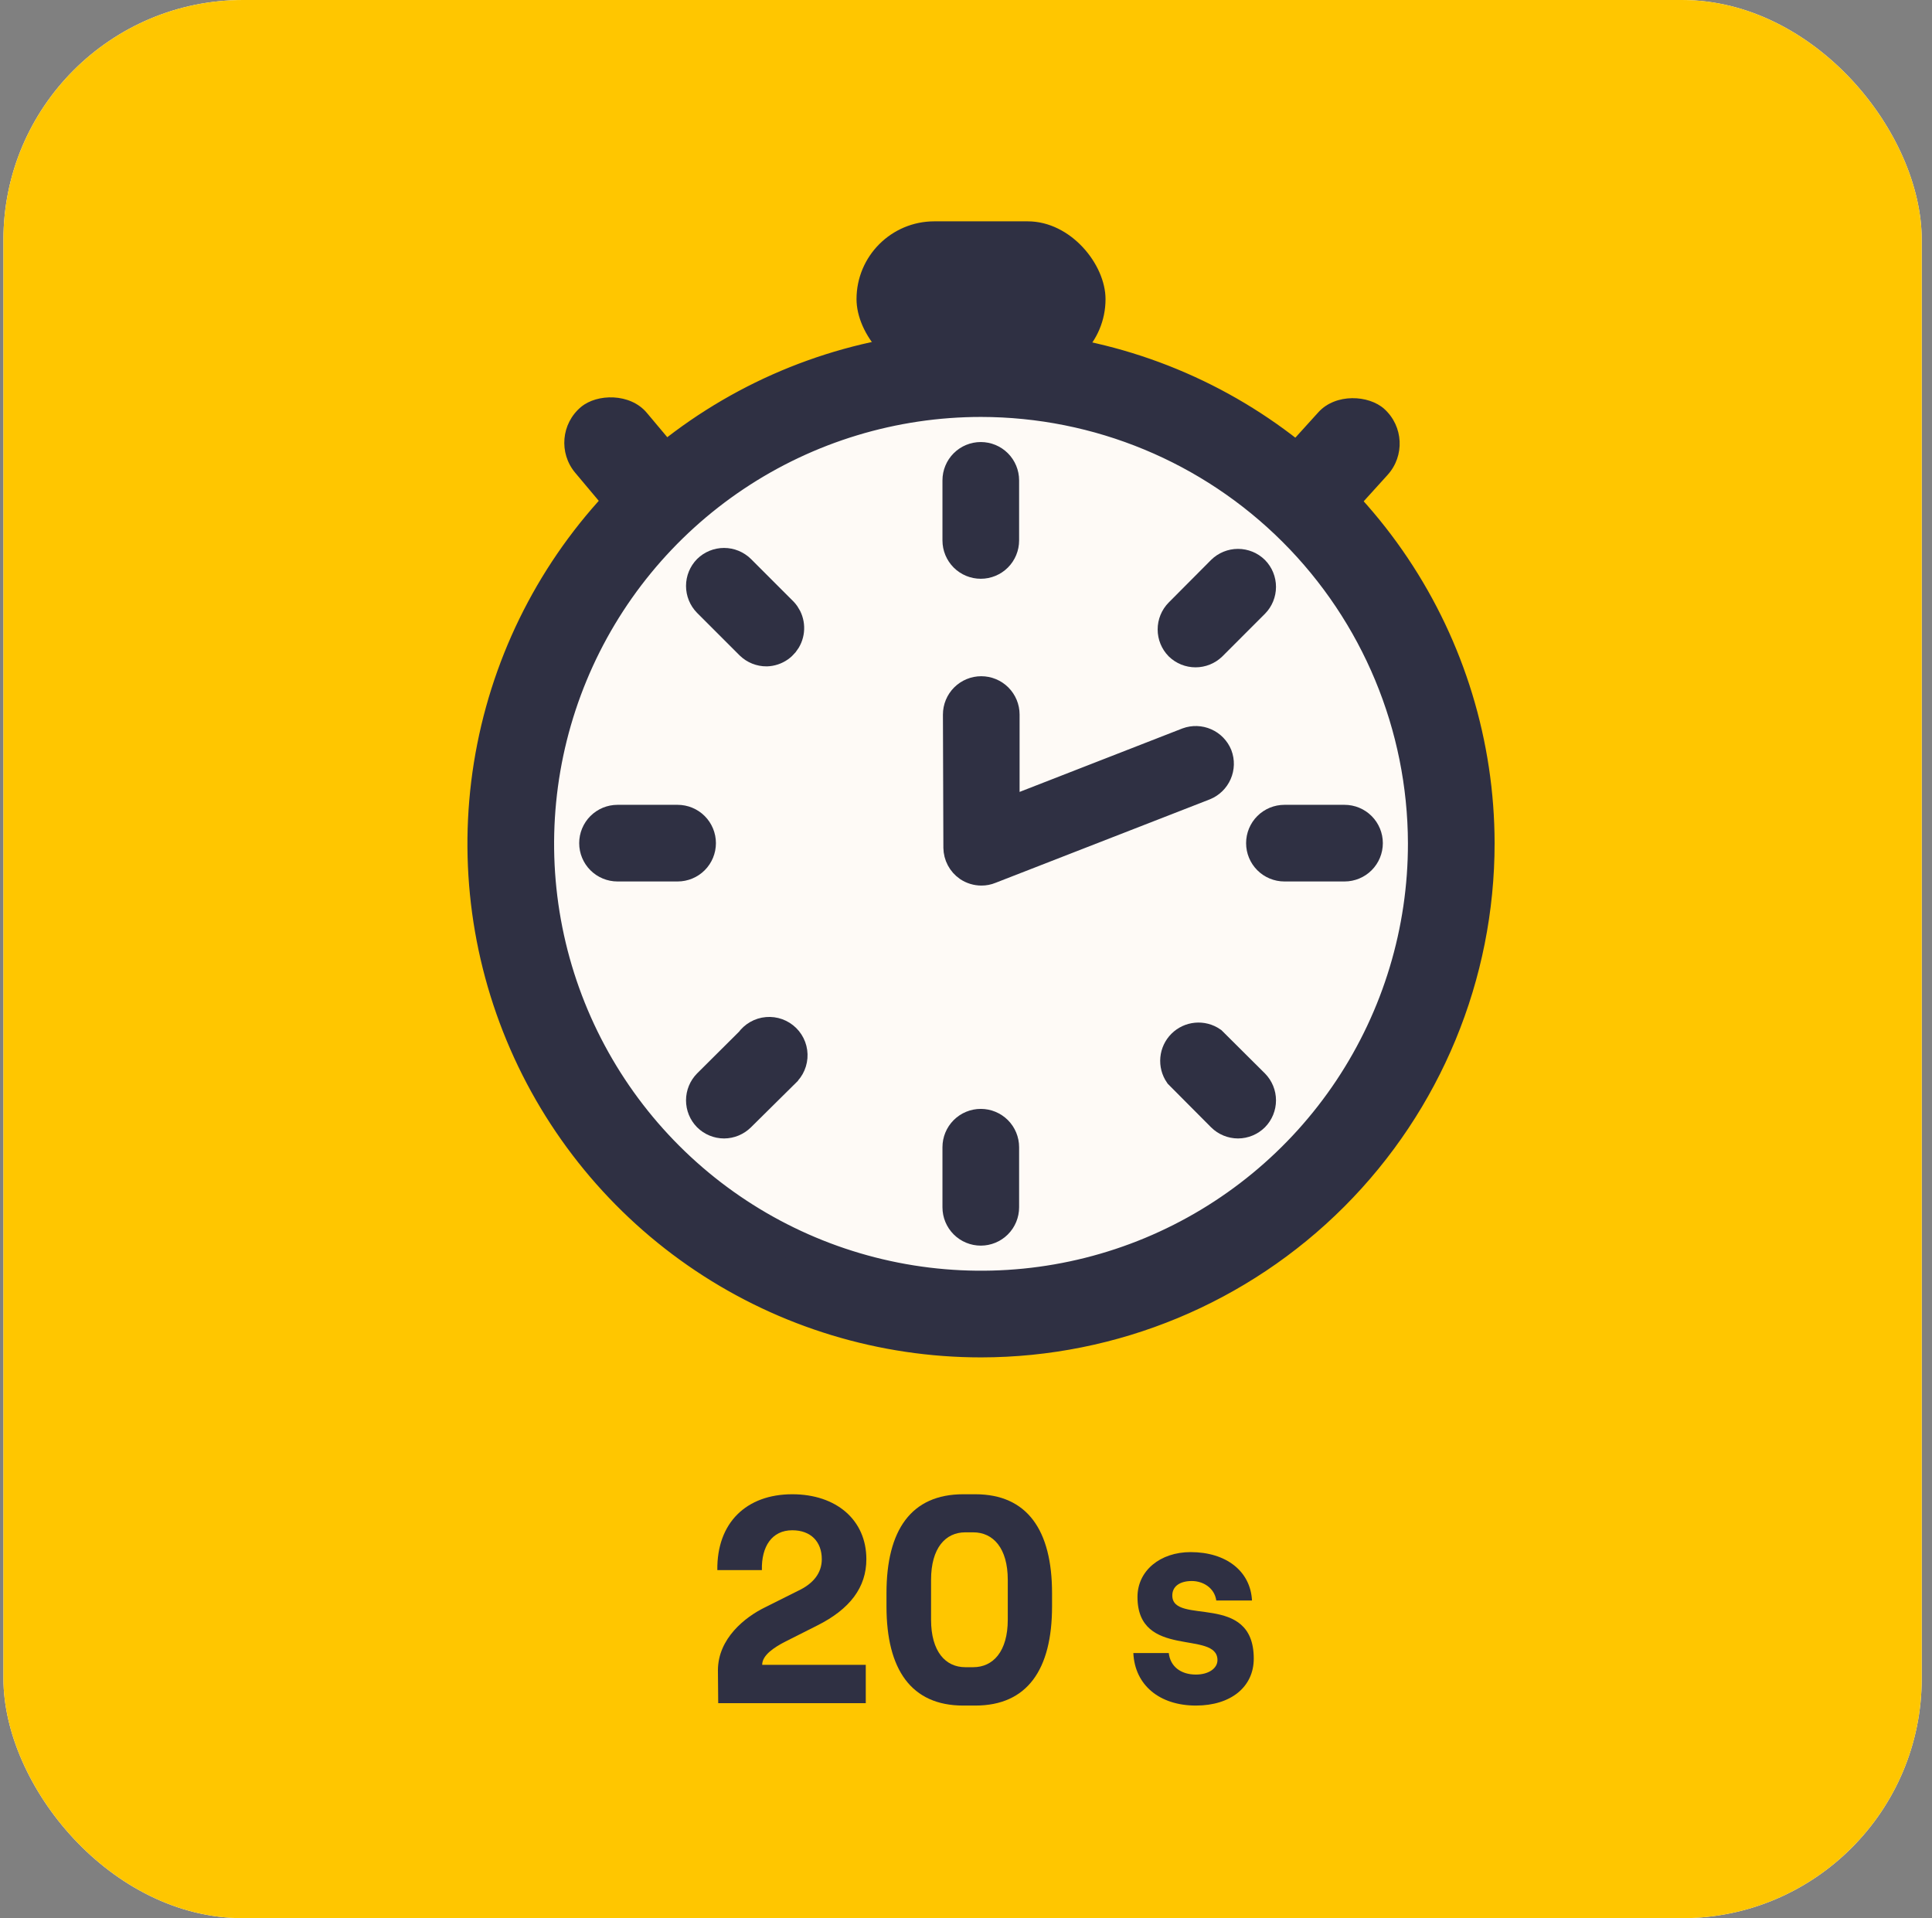 <svg width="141" height="140" viewBox="0 0 141 140" fill="none" xmlns="http://www.w3.org/2000/svg">
<rect x="0" y="0" width="141" height="140" fill="#808080" stroke="none"/>
<g clip-path="url(#clip0_742_180399)">
<rect x="0.25" width="140" height="140" rx="17.5" fill="white"/>
<rect x="-13.212" y="-13.461" width="166.923" height="166.923" fill="#FFC600"/>
<circle cx="71.596" cy="61.587" r="34.075" fill="#FEFAF6"/>
<path d="M71.596 97.933C64.41 97.933 57.385 95.802 51.408 91.811C45.432 87.819 40.774 82.145 38.022 75.507C35.269 68.868 34.546 61.563 35.945 54.514C37.343 47.465 40.8 40.989 45.878 35.903C50.956 30.818 57.428 27.353 64.475 25.945C71.522 24.537 78.829 25.249 85.471 27.993C92.113 30.736 97.793 35.387 101.793 41.357C105.792 47.328 107.932 54.35 107.942 61.537C107.947 71.182 104.12 80.435 97.305 87.26C90.489 94.085 81.242 97.924 71.596 97.933ZM71.596 29.294C65.207 29.294 58.962 31.189 53.65 34.739C48.338 38.29 44.199 43.336 41.757 49.24C39.314 55.144 38.677 61.639 39.927 67.905C41.178 74.17 44.258 79.924 48.779 84.439C53.3 88.953 59.059 92.025 65.327 93.265C71.594 94.505 78.089 93.859 83.989 91.407C89.889 88.955 94.929 84.808 98.471 79.491C102.013 74.174 103.899 67.926 103.889 61.537C103.867 52.983 100.456 44.787 94.403 38.744C88.351 32.7 80.149 29.302 71.596 29.294V29.294Z" fill="#2F3043" stroke="#2F3043" stroke-width="2.272"/>
<path d="M51.678 41.602C51.989 41.298 52.406 41.127 52.841 41.127C53.276 41.127 53.693 41.298 54.004 41.602L57.11 44.709C57.327 44.942 57.472 45.233 57.528 45.547C57.584 45.861 57.549 46.184 57.426 46.478C57.304 46.772 57.099 47.025 56.837 47.206C56.575 47.387 56.266 47.489 55.947 47.499C55.514 47.502 55.096 47.335 54.784 47.034L51.678 43.928C51.374 43.617 51.203 43.2 51.203 42.765C51.203 42.33 51.374 41.913 51.678 41.602V41.602Z" fill="#2F3043" stroke="#2F3043" stroke-width="2.272"/>
<path d="M49.452 63.198H45.067C44.626 63.198 44.204 63.023 43.892 62.712C43.581 62.4 43.406 61.978 43.406 61.537C43.406 61.097 43.581 60.674 43.892 60.362C44.204 60.051 44.626 59.876 45.067 59.876H49.452C49.893 59.876 50.315 60.051 50.627 60.362C50.938 60.674 51.113 61.097 51.113 61.537C51.113 61.978 50.938 62.4 50.627 62.712C50.315 63.023 49.893 63.198 49.452 63.198Z" fill="#2F3043" stroke="#2F3043" stroke-width="2.272"/>
<path d="M57.11 78.399L54.004 81.472C53.694 81.779 53.277 81.952 52.841 81.954C52.405 81.952 51.987 81.779 51.678 81.472C51.374 81.162 51.203 80.744 51.203 80.309C51.203 79.874 51.374 79.457 51.678 79.147L54.784 76.057C54.924 75.86 55.105 75.696 55.314 75.576C55.523 75.456 55.756 75.383 55.997 75.363C56.237 75.342 56.479 75.374 56.706 75.456C56.932 75.538 57.139 75.669 57.31 75.839C57.481 76.009 57.613 76.214 57.697 76.44C57.781 76.666 57.814 76.908 57.795 77.149C57.776 77.389 57.705 77.623 57.587 77.833C57.468 78.043 57.306 78.225 57.11 78.366V78.399Z" fill="#2F3043" stroke="#2F3043" stroke-width="2.272"/>
<path d="M73.24 88.115C73.24 88.555 73.065 88.978 72.754 89.289C72.442 89.601 72.02 89.776 71.579 89.776C71.139 89.776 70.716 89.601 70.404 89.289C70.093 88.978 69.918 88.555 69.918 88.115V83.729C69.918 83.288 70.093 82.866 70.404 82.554C70.716 82.243 71.139 82.068 71.579 82.068C72.02 82.068 72.442 82.243 72.754 82.554C73.065 82.866 73.24 83.288 73.24 83.729V88.115Z" fill="#2F3043" stroke="#2F3043" stroke-width="2.272"/>
<path d="M69.952 52.151C69.952 51.71 70.127 51.288 70.439 50.976C70.75 50.665 71.173 50.49 71.613 50.49C72.054 50.49 72.476 50.665 72.788 50.976C73.1 51.288 73.275 51.71 73.275 52.151V59.46L86.697 54.227C87.1 54.079 87.546 54.093 87.939 54.267C88.333 54.44 88.643 54.76 88.806 55.158C88.96 55.563 88.948 56.013 88.774 56.41C88.6 56.807 88.278 57.121 87.876 57.284L72.228 63.38C72.038 63.459 71.835 63.498 71.63 63.497C71.299 63.497 70.975 63.399 70.7 63.214C70.482 63.063 70.303 62.862 70.179 62.628C70.055 62.394 69.989 62.134 69.985 61.869L69.952 52.151Z" fill="#2F3043" stroke="#2F3043" stroke-width="2.272"/>
<path d="M73.24 39.444C73.24 39.885 73.065 40.307 72.754 40.619C72.442 40.93 72.02 41.105 71.579 41.105C71.139 41.105 70.716 40.93 70.404 40.619C70.093 40.307 69.918 39.885 69.918 39.444V35.059C69.918 34.618 70.093 34.196 70.404 33.884C70.716 33.572 71.139 33.398 71.579 33.398C72.02 33.398 72.442 33.572 72.754 33.884C73.065 34.196 73.24 34.618 73.24 35.059V39.444Z" fill="#2F3043" stroke="#2F3043" stroke-width="2.272"/>
<path d="M91.513 81.472C91.204 81.779 90.786 81.952 90.351 81.954C89.915 81.952 89.497 81.779 89.188 81.472L86.098 78.366C85.879 78.046 85.779 77.66 85.815 77.274C85.851 76.888 86.02 76.527 86.294 76.253C86.568 75.979 86.93 75.81 87.315 75.774C87.701 75.738 88.087 75.838 88.407 76.057L91.513 79.147C91.818 79.457 91.988 79.875 91.988 80.309C91.988 80.744 91.818 81.162 91.513 81.472V81.472Z" fill="#2F3043" stroke="#2F3043" stroke-width="2.272"/>
<path d="M91.513 43.996L88.407 47.103C88.097 47.402 87.683 47.569 87.252 47.569C86.822 47.569 86.408 47.402 86.098 47.103C85.793 46.792 85.623 46.375 85.623 45.94C85.623 45.505 85.793 45.087 86.098 44.777L89.188 41.671C89.498 41.366 89.916 41.196 90.35 41.196C90.785 41.196 91.203 41.366 91.513 41.671C91.818 41.981 91.988 42.399 91.988 42.833C91.988 43.268 91.818 43.686 91.513 43.996V43.996Z" fill="#2F3043" stroke="#2F3043" stroke-width="2.272"/>
<path d="M98.125 63.198H93.74C93.299 63.198 92.876 63.023 92.565 62.712C92.253 62.4 92.078 61.978 92.078 61.537C92.078 61.097 92.253 60.674 92.565 60.362C92.876 60.051 93.299 59.876 93.74 59.876H98.125C98.566 59.876 98.988 60.051 99.3 60.362C99.611 60.674 99.786 61.097 99.786 61.537C99.786 61.978 99.611 62.4 99.3 62.712C98.988 63.023 98.566 63.198 98.125 63.198Z" fill="#2F3043" stroke="#2F3043" stroke-width="2.272"/>
<rect x="62.51" y="16.154" width="18.173" height="11.358" rx="5.679" fill="#2F3043"/>
<rect x="91.865" y="34.891" width="9.89" height="6.815" rx="3.407" transform="rotate(-47.823 91.865 34.891)" fill="#2F3043"/>
<rect width="9.89" height="6.815" rx="3.407" transform="matrix(-0.643 -0.766 -0.766 0.643 51.369 35.09)" fill="#2F3043"/>
<path d="M52.352 114.593H55.604C55.561 112.87 56.336 111.686 57.822 111.686C59.179 111.686 59.976 112.526 59.976 113.797C59.976 114.809 59.352 115.584 58.253 116.101L55.798 117.329C54.398 118.018 52.395 119.569 52.395 121.917L52.416 124.307H63.185V121.507H55.625C55.625 120.797 56.508 120.237 57.241 119.849L59.632 118.643C62.044 117.437 63.228 115.843 63.228 113.797C63.228 110.932 61.032 109.058 57.822 109.058C54.462 109.058 52.308 111.147 52.352 114.593Z" fill="#2F3043"/>
<path d="M70.297 124.48H71.18C74.971 124.48 76.78 121.852 76.78 117.243V116.273C76.78 111.686 74.971 109.058 71.18 109.058H70.297C66.506 109.058 64.697 111.664 64.697 116.273V117.243C64.697 121.852 66.506 124.48 70.297 124.48ZM70.448 121.68C69.005 121.68 67.95 120.538 67.95 118.212V115.304C67.95 112.978 69.005 111.837 70.448 111.837H71.029C72.473 111.837 73.549 112.978 73.549 115.304V118.212C73.549 120.538 72.473 121.68 71.029 121.68H70.448Z" fill="#2F3043"/>
<path d="M87.28 124.48C89.821 124.48 91.501 123.123 91.501 121.055C91.501 116.144 85.556 118.664 85.556 116.446C85.556 115.757 86.138 115.39 86.978 115.39C87.796 115.39 88.636 115.886 88.766 116.812H91.372C91.264 114.68 89.498 113.28 86.892 113.28C84.674 113.28 83.015 114.637 83.015 116.553C83.015 121.12 88.852 118.944 88.852 121.163C88.852 121.766 88.206 122.218 87.28 122.218C86.16 122.218 85.406 121.615 85.298 120.646H82.713C82.821 122.993 84.63 124.48 87.28 124.48Z" fill="#2F3043"/>
</g>
<defs>
<clipPath id="clip0_742_180399">
<rect x="0.25" width="140" height="140" rx="17.5" fill="white"/>
</clipPath>
</defs>
</svg>
